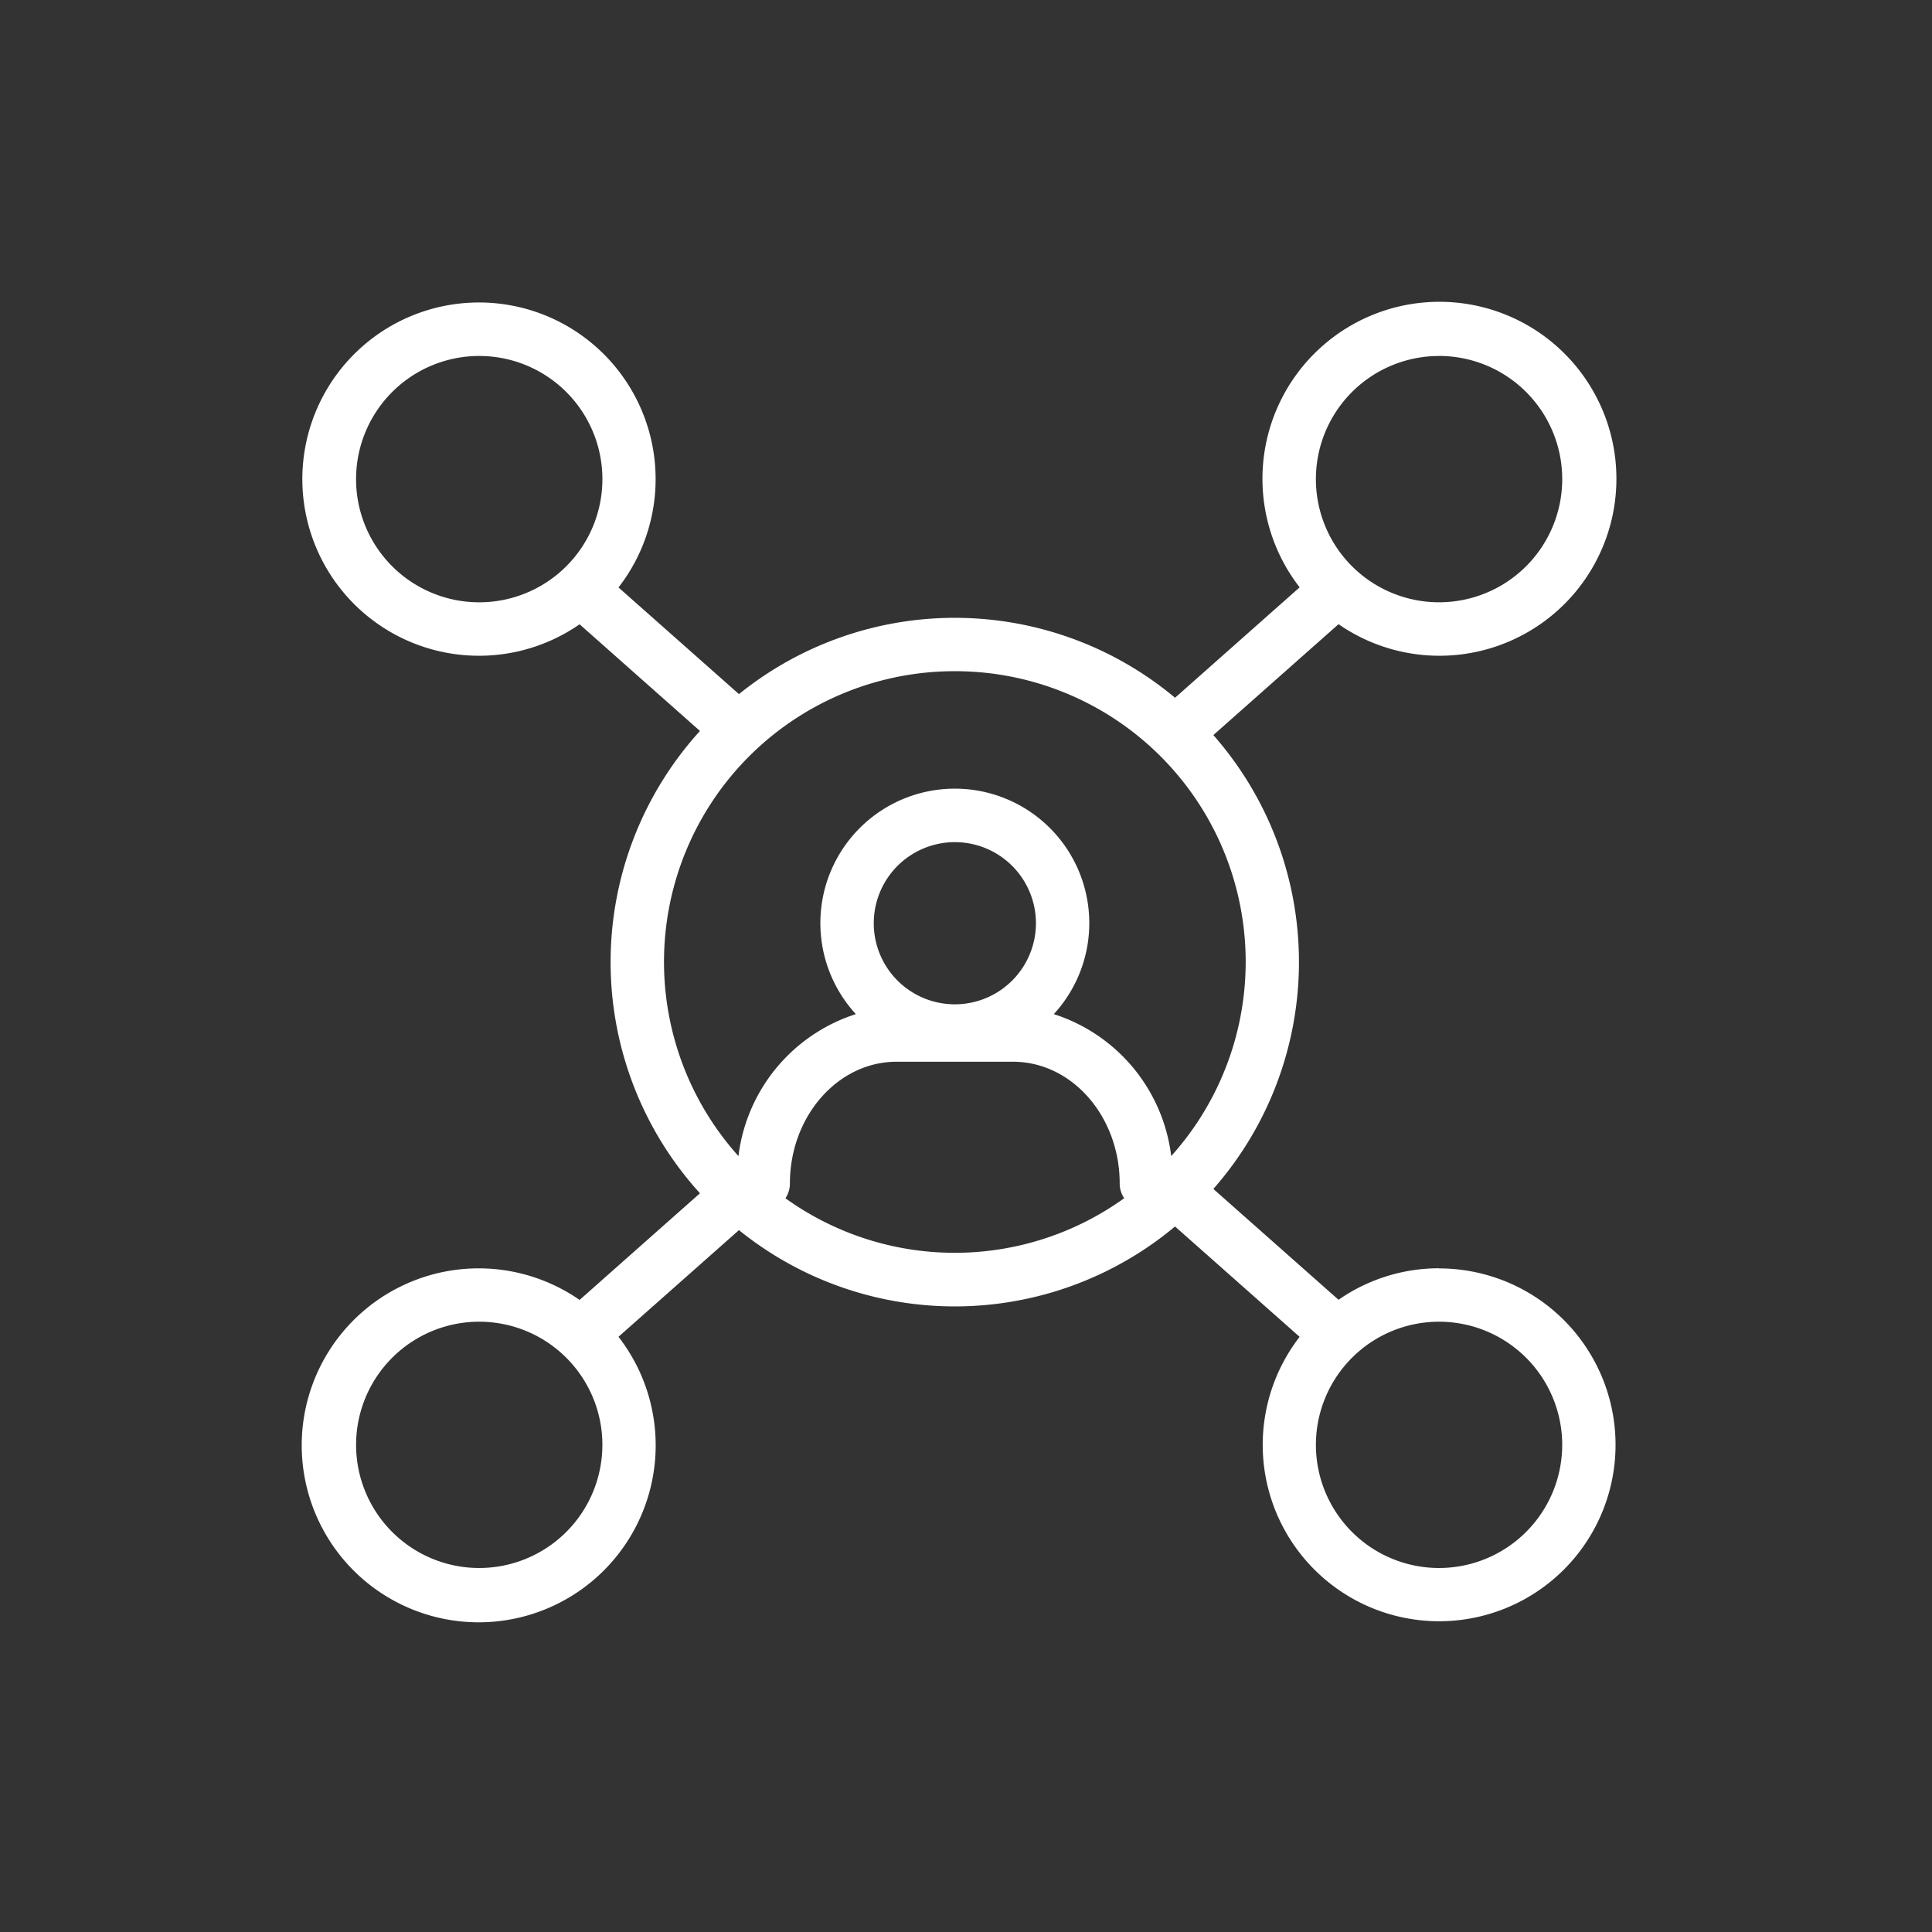 <svg id="icon-people-network-white-96" xmlns="http://www.w3.org/2000/svg" width="96" height="96" viewBox="0 0 96 96">
  <rect x="0" y="0" width="96" height="96" fill="#333333" stroke="none"/>
  <rect id="Rectangle_881" data-name="Rectangle 881" width="96" height="96" fill="none"/>
  <path id="np_social_3096004_000000" d="M57.494,48.612A8.743,8.743,0,0,0,52.5,50.177l-6.22-5.507a17.074,17.074,0,0,0,0-22.553l6.22-5.51v0a8.794,8.794,0,1,0-1.932-1.831L44.4,20.242a.167.167,0,0,1-.023.021,17.066,17.066,0,0,0-21.669-.181l-5.986-5.3a8.777,8.777,0,1,0-1.933,1.831l5.981,5.3a17.076,17.076,0,0,0,0,22.972l-5.981,5.3a8.794,8.794,0,1,0,1.932,1.831l5.986-5.3a17.066,17.066,0,0,0,21.669-.181.168.168,0,0,0,.023.021l6.168,5.463a8.766,8.766,0,1,0,6.921-3.4Zm0-45.333v0A6.12,6.12,0,1,1,51.375,9.4a6.119,6.119,0,0,1,6.119-6.119ZM3.682,9.4A6.12,6.12,0,1,1,9.8,15.52,6.119,6.119,0,0,1,3.682,9.4Zm29.754,9.543a14.441,14.441,0,0,1,10.75,24.094,8.483,8.483,0,0,0-5.834-7.054h0a6.681,6.681,0,1,0-9.836,0,8.489,8.489,0,0,0-5.834,7.054,14.442,14.442,0,0,1,10.75-24.094Zm0,16.553v0a4.029,4.029,0,1,1,4.028-4.028,4.031,4.031,0,0,1-4.028,4.028ZM9.8,63.505a6.119,6.119,0,1,1,6.121-6.119A6.122,6.122,0,0,1,9.8,63.505ZM25.019,45.131a1.329,1.329,0,0,0,.22-.731c0-3.336,2.378-6.051,5.3-6.051h5.787c2.925,0,5.3,2.715,5.3,6.051a1.311,1.311,0,0,0,.223.731,14.418,14.418,0,0,1-16.835,0ZM57.493,63.505a6.119,6.119,0,1,1,6.121-6.119,6.122,6.122,0,0,1-6.121,6.119Z" transform="translate(14.011 14.408)" fill="#fff"/>
</svg>
